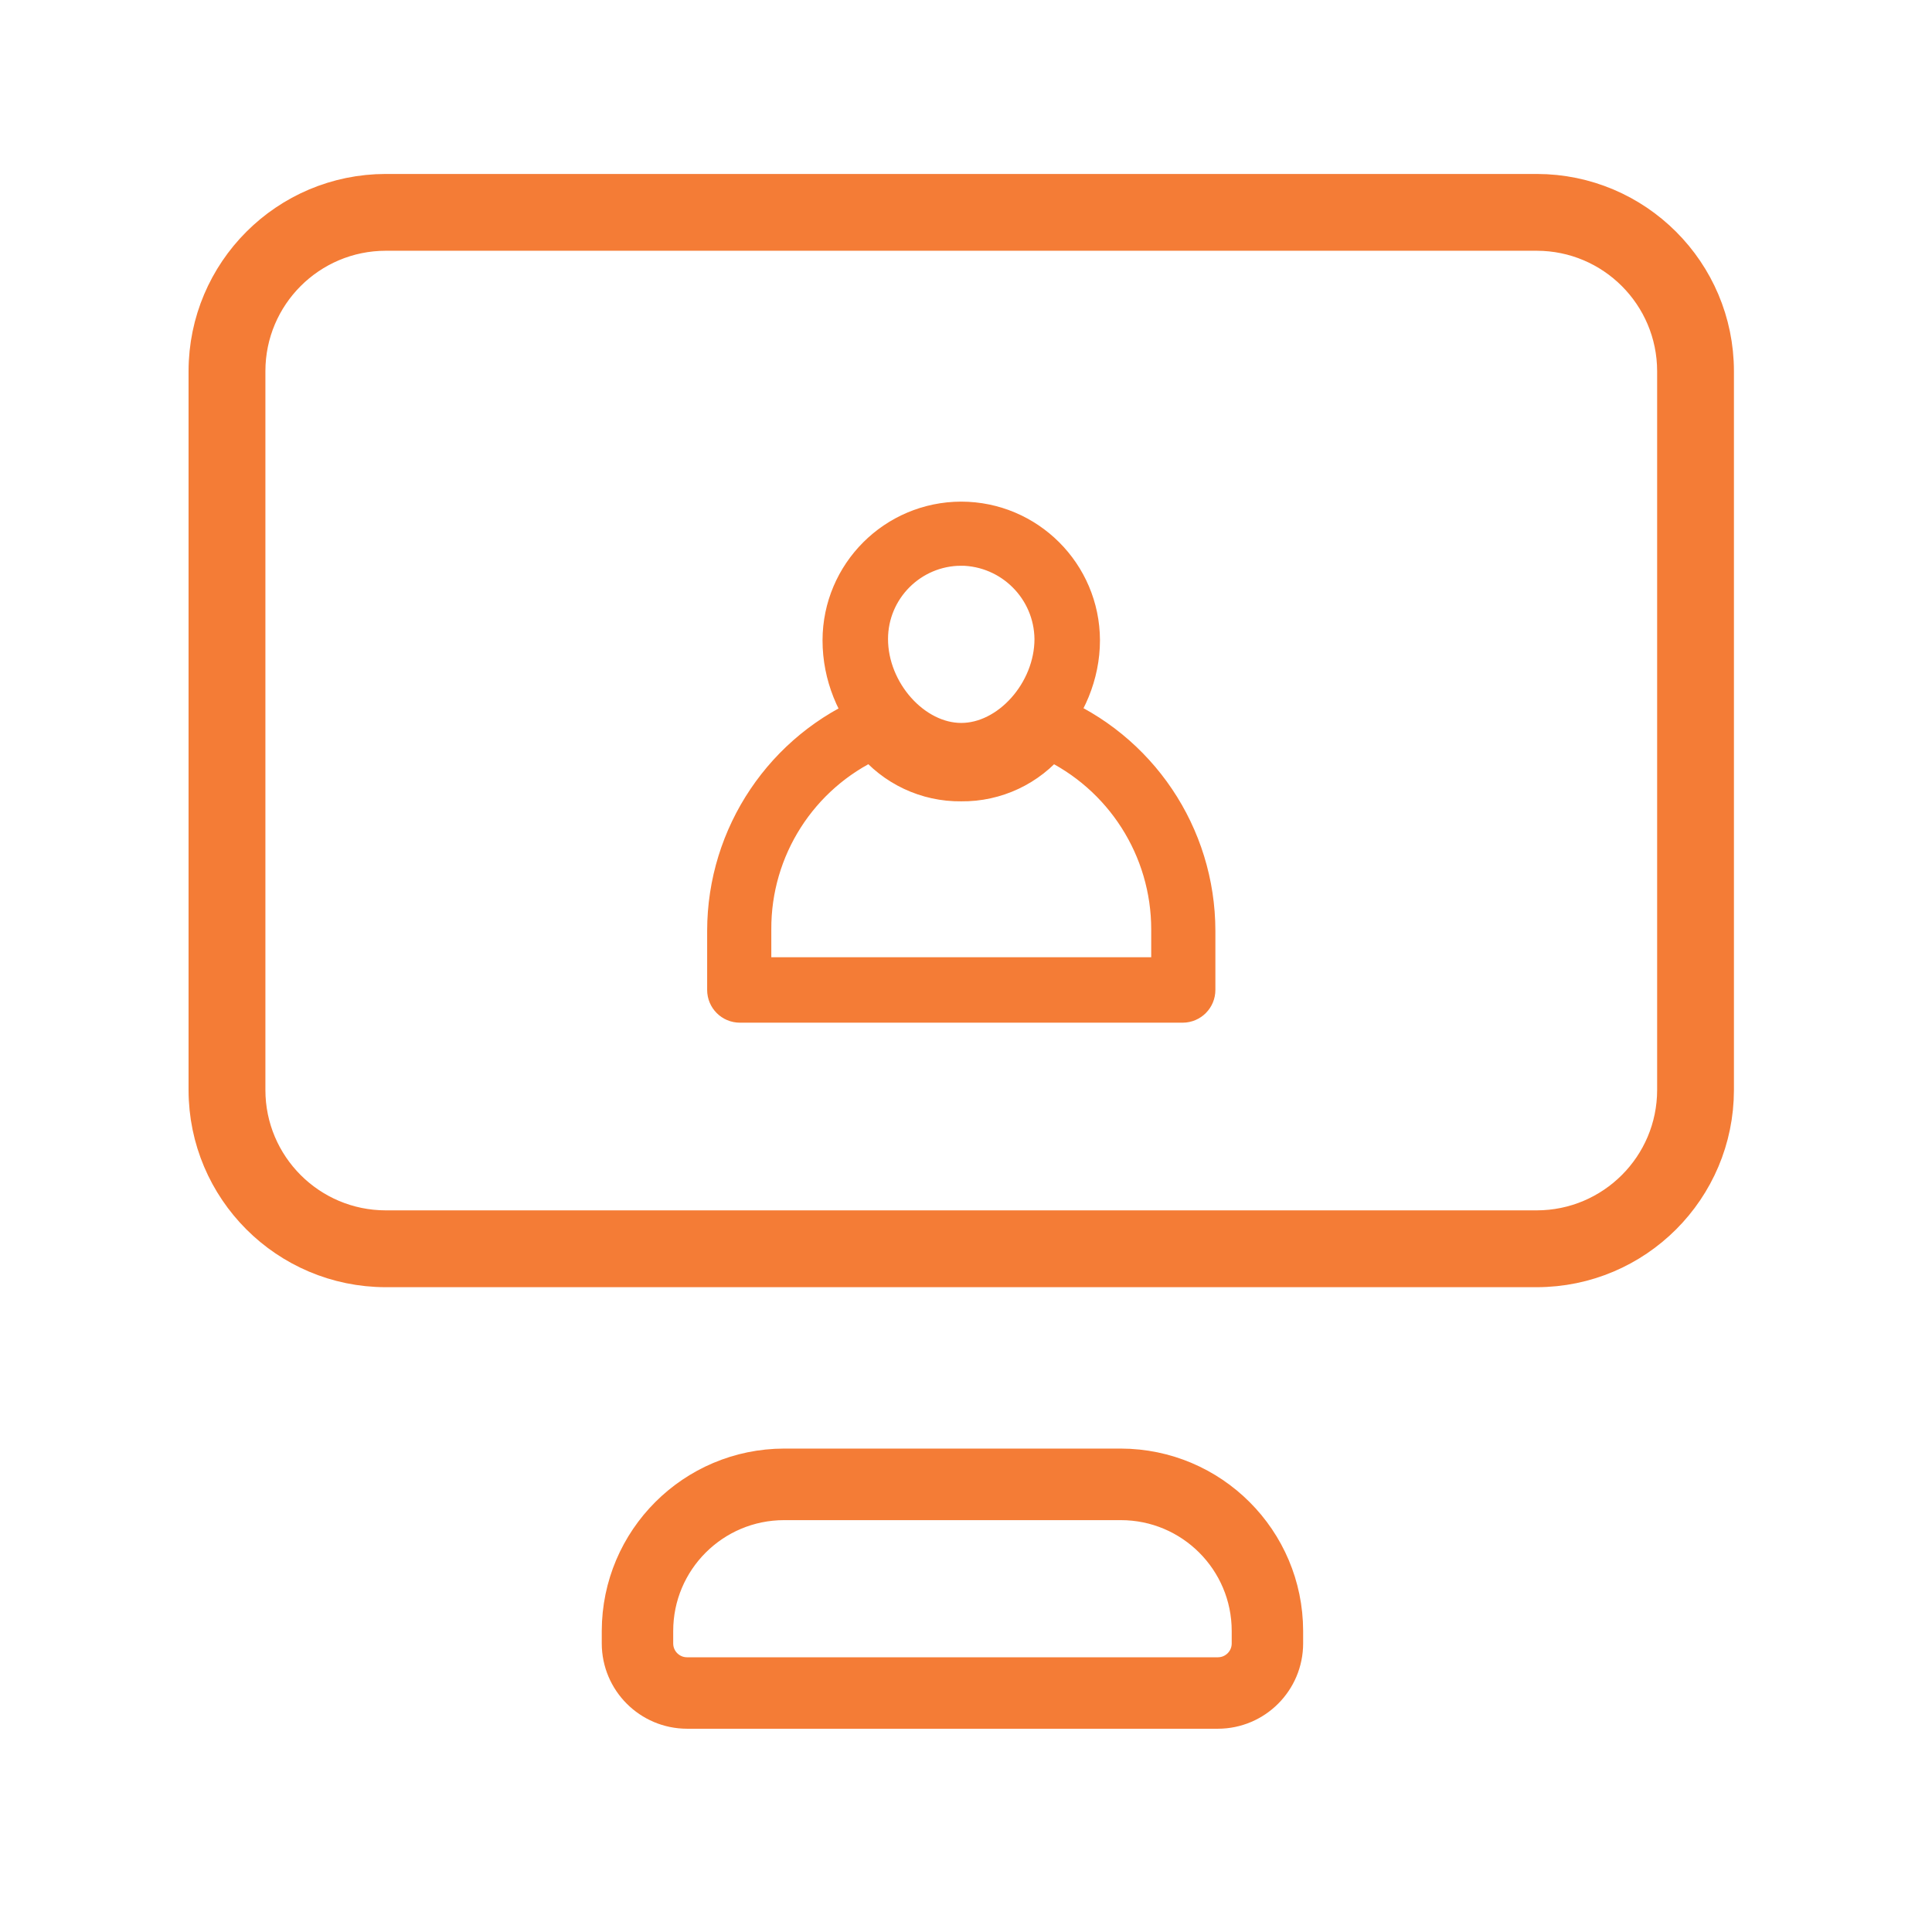 <?xml version="1.0" encoding="utf-8"?>
<!-- Generator: Adobe Illustrator 15.0.0, SVG Export Plug-In . SVG Version: 6.00 Build 0)  -->
<!DOCTYPE svg PUBLIC "-//W3C//DTD SVG 1.1//EN" "http://www.w3.org/Graphics/SVG/1.1/DTD/svg11.dtd">
<svg version="1.1" id="Layer_1" xmlns="http://www.w3.org/2000/svg" xmlns:xlink="http://www.w3.org/1999/xlink" x="0px" y="0px"
	 width="100px" height="100px" viewBox="0 0 100 100" enable-background="new 0 0 100 100" xml:space="preserve">
<g>
	<defs>
		<rect id="SVGID_1_" x="9.615" y="8.861" width="80.276" height="80.761"/>
	</defs>
	<clipPath id="SVGID_2_">
		<use xlink:href="#SVGID_1_"  overflow="visible"/>
	</clipPath>
	<g clip-path="url(#SVGID_2_)" enable-background="new    ">
		<g>
			<defs>
				<rect id="SVGID_3_" x="9.5" y="8.75" width="80.5" height="81"/>
			</defs>
			<clipPath id="SVGID_4_">
				<use xlink:href="#SVGID_3_"  overflow="visible"/>
			</clipPath>
			<path clip-path="url(#SVGID_4_)" fill="#F47C36" d="M19.967,11.979c-3.992,0.004-7.229,3.24-7.23,7.233v37.206
				c0.002,3.99,3.238,7.227,7.23,7.23h59.574c3.992-0.004,7.229-3.24,7.232-7.23V19.212c-0.004-3.993-3.24-7.229-7.232-7.233H19.967
				z M79.541,65.625H19.967c-5.082-0.006-9.203-4.124-9.207-9.207V19.212c0.004-5.083,4.125-9.203,9.207-9.208h59.574
				c5.082,0.005,9.202,4.125,9.207,9.208v37.206C88.743,61.501,84.623,65.619,79.541,65.625"/>
			<path clip-path="url(#SVGID_4_)" fill="none" stroke="#F47C36" stroke-width="2" d="M19.967,11.979
				c-3.992,0.004-7.229,3.24-7.23,7.233v37.206c0.002,3.99,3.238,7.227,7.23,7.23h59.574c3.992-0.004,7.229-3.24,7.232-7.23V19.212
				c-0.004-3.993-3.24-7.229-7.232-7.233H19.967z M79.541,65.625H19.967c-5.082-0.006-9.203-4.124-9.207-9.207V19.212
				c0.004-5.083,4.125-9.203,9.207-9.208h59.574c5.082,0.005,9.202,4.125,9.207,9.208v37.206
				C88.743,61.501,84.623,65.619,79.541,65.625z"/>
		</g>
	</g>
</g>
<g>
	<defs>
		<rect id="SVGID_5_" x="9.615" y="8.861" width="80.276" height="80.761"/>
	</defs>
	<clipPath id="SVGID_6_">
		<use xlink:href="#SVGID_5_"  overflow="visible"/>
	</clipPath>
	<g clip-path="url(#SVGID_6_)" enable-background="new    ">
		<g>
			<defs>
				<rect id="SVGID_7_" x="9.5" y="8.75" width="80.5" height="81"/>
			</defs>
			<clipPath id="SVGID_8_">
				<use xlink:href="#SVGID_7_"  overflow="visible"/>
			</clipPath>
			<path clip-path="url(#SVGID_8_)" fill="#F47C36" d="M40.587,77.682c-3.723,0-6.742,3.017-6.742,6.739v0.644
				c0,0.947,0.769,1.715,1.714,1.715h27.48c0.946,0,1.714-0.768,1.714-1.715v-0.644c0-3.723-3.019-6.739-6.741-6.739H40.587z
				 M63.039,88.479H35.563c-1.886-0.003-3.414-1.531-3.416-3.417v-0.645c0.009-4.656,3.782-8.43,8.439-8.439h17.425
				c4.657,0.01,8.43,3.783,8.439,8.439v0.645C66.449,86.945,64.925,88.475,63.039,88.479"/>
			<path clip-path="url(#SVGID_8_)" fill="none" stroke="#F47C36" stroke-width="2" d="M40.587,77.682
				c-3.723,0-6.742,3.017-6.742,6.739v0.644c0,0.947,0.769,1.715,1.714,1.715h27.48c0.946,0,1.714-0.768,1.714-1.715v-0.644
				c0-3.723-3.019-6.739-6.741-6.739H40.587z M63.039,88.479H35.563c-1.886-0.003-3.414-1.531-3.416-3.417v-0.645
				c0.009-4.656,3.782-8.43,8.439-8.439h17.425c4.657,0.01,8.43,3.783,8.439,8.439v0.645C66.449,86.945,64.925,88.475,63.039,88.479
				z"/>
			<path clip-path="url(#SVGID_8_)" fill="#F47C36" d="M49.754,28.282c-2.645,0.005-4.787,2.148-4.79,4.792
				c0,2.779,2.292,5.345,4.79,5.345c2.5,0,4.79-2.569,4.79-5.345c-0.027-2.635-2.155-4.763-4.79-4.794V28.282z M49.754,39.88
				c-3.332,0-6.18-3.126-6.18-6.737c0.007-3.41,2.77-6.172,6.18-6.179c3.407,0.007,6.168,2.768,6.18,6.175
				C55.934,36.681,53.015,39.88,49.754,39.88"/>
			<path clip-path="url(#SVGID_8_)" fill="none" stroke="#F47C36" stroke-width="2" d="M49.754,28.282
				c-2.645,0.005-4.787,2.148-4.79,4.792c0,2.779,2.292,5.345,4.79,5.345c2.5,0,4.79-2.569,4.79-5.345
				c-0.027-2.635-2.155-4.763-4.79-4.794V28.282z M49.754,39.88c-3.332,0-6.18-3.126-6.18-6.737c0.007-3.41,2.77-6.172,6.18-6.179
				c3.407,0.007,6.168,2.768,6.18,6.175C55.934,36.681,53.015,39.88,49.754,39.88z"/>
			<path clip-path="url(#SVGID_8_)" fill="#F47C36" d="M38.991,50.546h21.596v-2.432c0.003-4.203-2.437-8.023-6.25-9.79
				c-1.117,1.38-2.807,2.175-4.584,2.153c-1.776,0.022-3.465-0.772-4.582-2.153c-3.825,1.75-6.271,5.583-6.248,9.79v2.432H38.991z
				 M61.211,51.934H38.297c-0.384,0-0.695-0.311-0.695-0.695v-3.057c0.003-4.941,2.994-9.386,7.566-11.25
				c0.309-0.116,0.658-0.002,0.835,0.279c0.831,1.257,2.241,2.013,3.75,2.013c1.508,0,2.918-0.756,3.75-2.013
				c0.196-0.251,0.525-0.361,0.834-0.279c4.575,1.862,7.568,6.31,7.571,11.25v3.055c0.002,0.384-0.309,0.695-0.692,0.697H61.211z"/>
			<path clip-path="url(#SVGID_8_)" fill="none" stroke="#F47C36" stroke-width="2" d="M38.991,50.546h21.596v-2.432
				c0.003-4.203-2.437-8.023-6.25-9.79c-1.117,1.38-2.807,2.175-4.584,2.153c-1.776,0.022-3.465-0.772-4.582-2.153
				c-3.825,1.75-6.271,5.583-6.248,9.79v2.432H38.991z M61.211,51.934H38.297c-0.384,0-0.695-0.311-0.695-0.695v-3.057
				c0.003-4.941,2.994-9.386,7.566-11.25c0.309-0.116,0.658-0.002,0.835,0.279c0.831,1.257,2.241,2.013,3.75,2.013
				c1.508,0,2.918-0.756,3.75-2.013c0.196-0.251,0.525-0.361,0.834-0.279c4.575,1.862,7.568,6.31,7.571,11.25v3.055
				c0.002,0.384-0.309,0.695-0.692,0.697H61.211z"/>
		</g>
	</g>
</g>
</svg>
